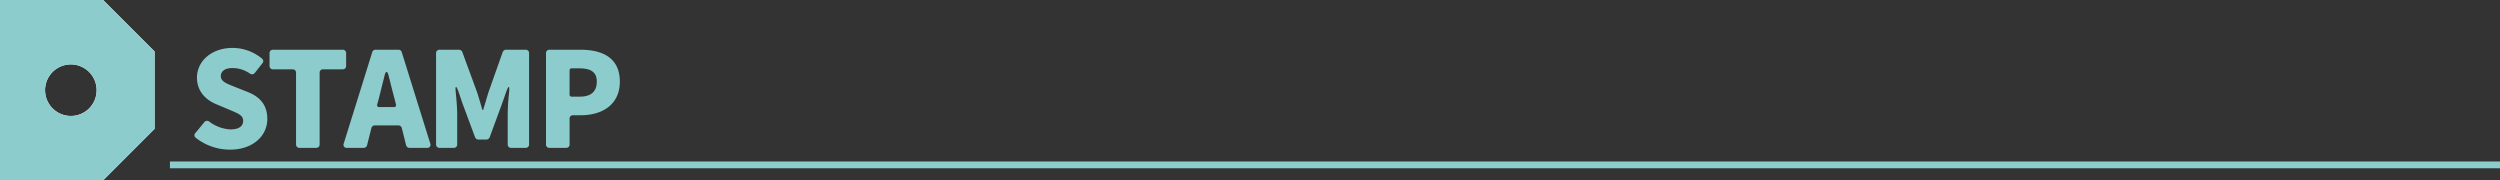 <svg xmlns="http://www.w3.org/2000/svg" width="736.983" height="53.171" viewBox="0 0 736.983 53.171">
  <rect x="0" y="0" width="736.983" height="53.171" fill="#333333" stroke="none"/>
  <g id="グループ_578" data-name="グループ 578" transform="translate(-2045.66 -2229.036)">
    <g id="グループ_575" data-name="グループ 575">
      <g id="グループ_573" data-name="グループ 573">
        <path id="パス_2111" data-name="パス 2111" d="M2091.235,2244.228v22.788l-15.191,15.191H2045.66v-53.171h30.384Zm-17.09,11.393a7.6,7.6,0,1,0-7.6,7.6A7.57,7.57,0,0,0,2074.145,2255.621Z" fill="#fff"/>
      </g>
      <g id="グループ_574" data-name="グループ 574">
        <path id="パス_2112" data-name="パス 2112" d="M2091.235,2244.228v22.788l-15.191,15.191H2045.66v-53.171h30.384Zm-17.09,11.393a7.6,7.6,0,1,0-7.6,7.6A7.57,7.57,0,0,0,2074.145,2255.621Z" fill="#8dcccc"/>
      </g>
    </g>
    <g id="グループ_577" data-name="グループ 577">
      <g id="グループ_576" data-name="グループ 576">
        <path id="パス_2113" data-name="パス 2113" d="M2103.352,2269.638a.9.9,0,0,1-.123-1.351l2.659-3.231a1.007,1.007,0,0,1,1.472-.163,11.214,11.214,0,0,0,6.218,2.291c2.578,0,3.764-.983,3.764-2.538,0-1.676-1.6-2.208-4.09-3.272l-3.683-1.555c-3.027-1.186-5.849-3.722-5.849-7.9,0-4.867,4.336-8.754,10.472-8.754a13.6,13.6,0,0,1,8.755,3.19.918.918,0,0,1,.081,1.31l-2.25,2.863a1.034,1.034,0,0,1-1.431.205,9.062,9.062,0,0,0-5.155-1.636c-2.128,0-3.436.859-3.436,2.414,0,1.594,1.8,2.209,4.377,3.231l3.6,1.432c3.6,1.431,5.729,3.844,5.729,7.936,0,4.827-4.051,9.041-11.046,9.041A16.3,16.3,0,0,1,2103.352,2269.638Z" fill="#8dcccc"/>
        <path id="パス_2114" data-name="パス 2114" d="M2132.932,2271.6v-21.11a.967.967,0,0,0-1.024-1.022h-5.767a.967.967,0,0,1-1.024-1.023v-3.722a.967.967,0,0,1,1.024-1.024h20.535a.967.967,0,0,1,1.023,1.024v3.722a.966.966,0,0,1-1.023,1.023h-5.768a.966.966,0,0,0-1.023,1.022v21.11a.965.965,0,0,1-1.022,1.022h-4.91A.965.965,0,0,1,2132.932,2271.6Z" fill="#8dcccc"/>
        <path id="パス_2115" data-name="パス 2115" d="M2165.375,2271.847l-1.27-5.074a1.043,1.043,0,0,0-.98-.777h-7a1.048,1.048,0,0,0-.983.777l-1.267,5.074a1.043,1.043,0,0,1-.983.777h-4.908a.925.925,0,0,1-.982-1.31l8.387-26.876a.96.96,0,0,1,.941-.737h6.831a.959.959,0,0,1,.94.737l8.387,26.876a.925.925,0,0,1-.981,1.31h-5.156A1.042,1.042,0,0,1,2165.375,2271.847Zm-7.9-11.25h4.336c.451,0,.7-.286.574-.778l-.41-1.635c-.573-2.127-1.186-4.582-1.759-6.873-.368-1.432-.818-1.432-1.187,0l-1.718,6.873-.45,1.635A.573.573,0,0,0,2157.479,2260.6Z" fill="#8dcccc"/>
        <path id="パス_2116" data-name="パス 2116" d="M2174.213,2271.6v-26.877a.967.967,0,0,1,1.023-1.024H2181a1.074,1.074,0,0,1,.941.654l4.336,11.824c.573,1.676,1.065,3.518,1.6,5.277h.205c.572-1.759,1.063-3.6,1.6-5.277l4.172-11.783a1.061,1.061,0,0,1,.982-.7h5.768a.967.967,0,0,1,1.023,1.024V2271.6a.967.967,0,0,1-1.023,1.022h-4.254a.966.966,0,0,1-1.024-1.022v-8.877a62.359,62.359,0,0,1,.409-6.383c.205-2.168-.122-2.25-.858-.2l-1.228,3.477-3.641,9.9a1.072,1.072,0,0,1-.941.654h-2.413a1.074,1.074,0,0,1-.941-.654l-3.682-9.9-1.186-3.477c-.737-2.046-1.064-1.964-.819.2.205,2.209.41,4.582.41,6.383v8.877a.967.967,0,0,1-1.024,1.022h-4.172A.967.967,0,0,1,2174.213,2271.6Z" fill="#8dcccc"/>
        <path id="パス_2117" data-name="パス 2117" d="M2206.617,2271.6v-26.877a.967.967,0,0,1,1.024-1.024h9.122c6.341,0,11.618,2.25,11.618,9.409,0,6.873-5.318,9.9-11.455,9.9h-2.331a.966.966,0,0,0-1.023,1.023v7.569a.966.966,0,0,1-1.023,1.022h-4.908A.966.966,0,0,1,2206.617,2271.6Zm7.569-14.073h2.414c3.394,0,4.99-1.595,4.99-4.419,0-2.9-1.841-3.926-5.2-3.926h-2.209a.579.579,0,0,0-.614.613v7.118A.58.58,0,0,0,2214.186,2257.529Z" fill="#8dcccc"/>
      </g>
    </g>
    <line id="線_15" data-name="線 15" x2="686.885" transform="translate(2095.758 2277.639)" fill="none" stroke="#8dcccc" stroke-miterlimit="10" stroke-width="2"/>
  </g>
</svg>
